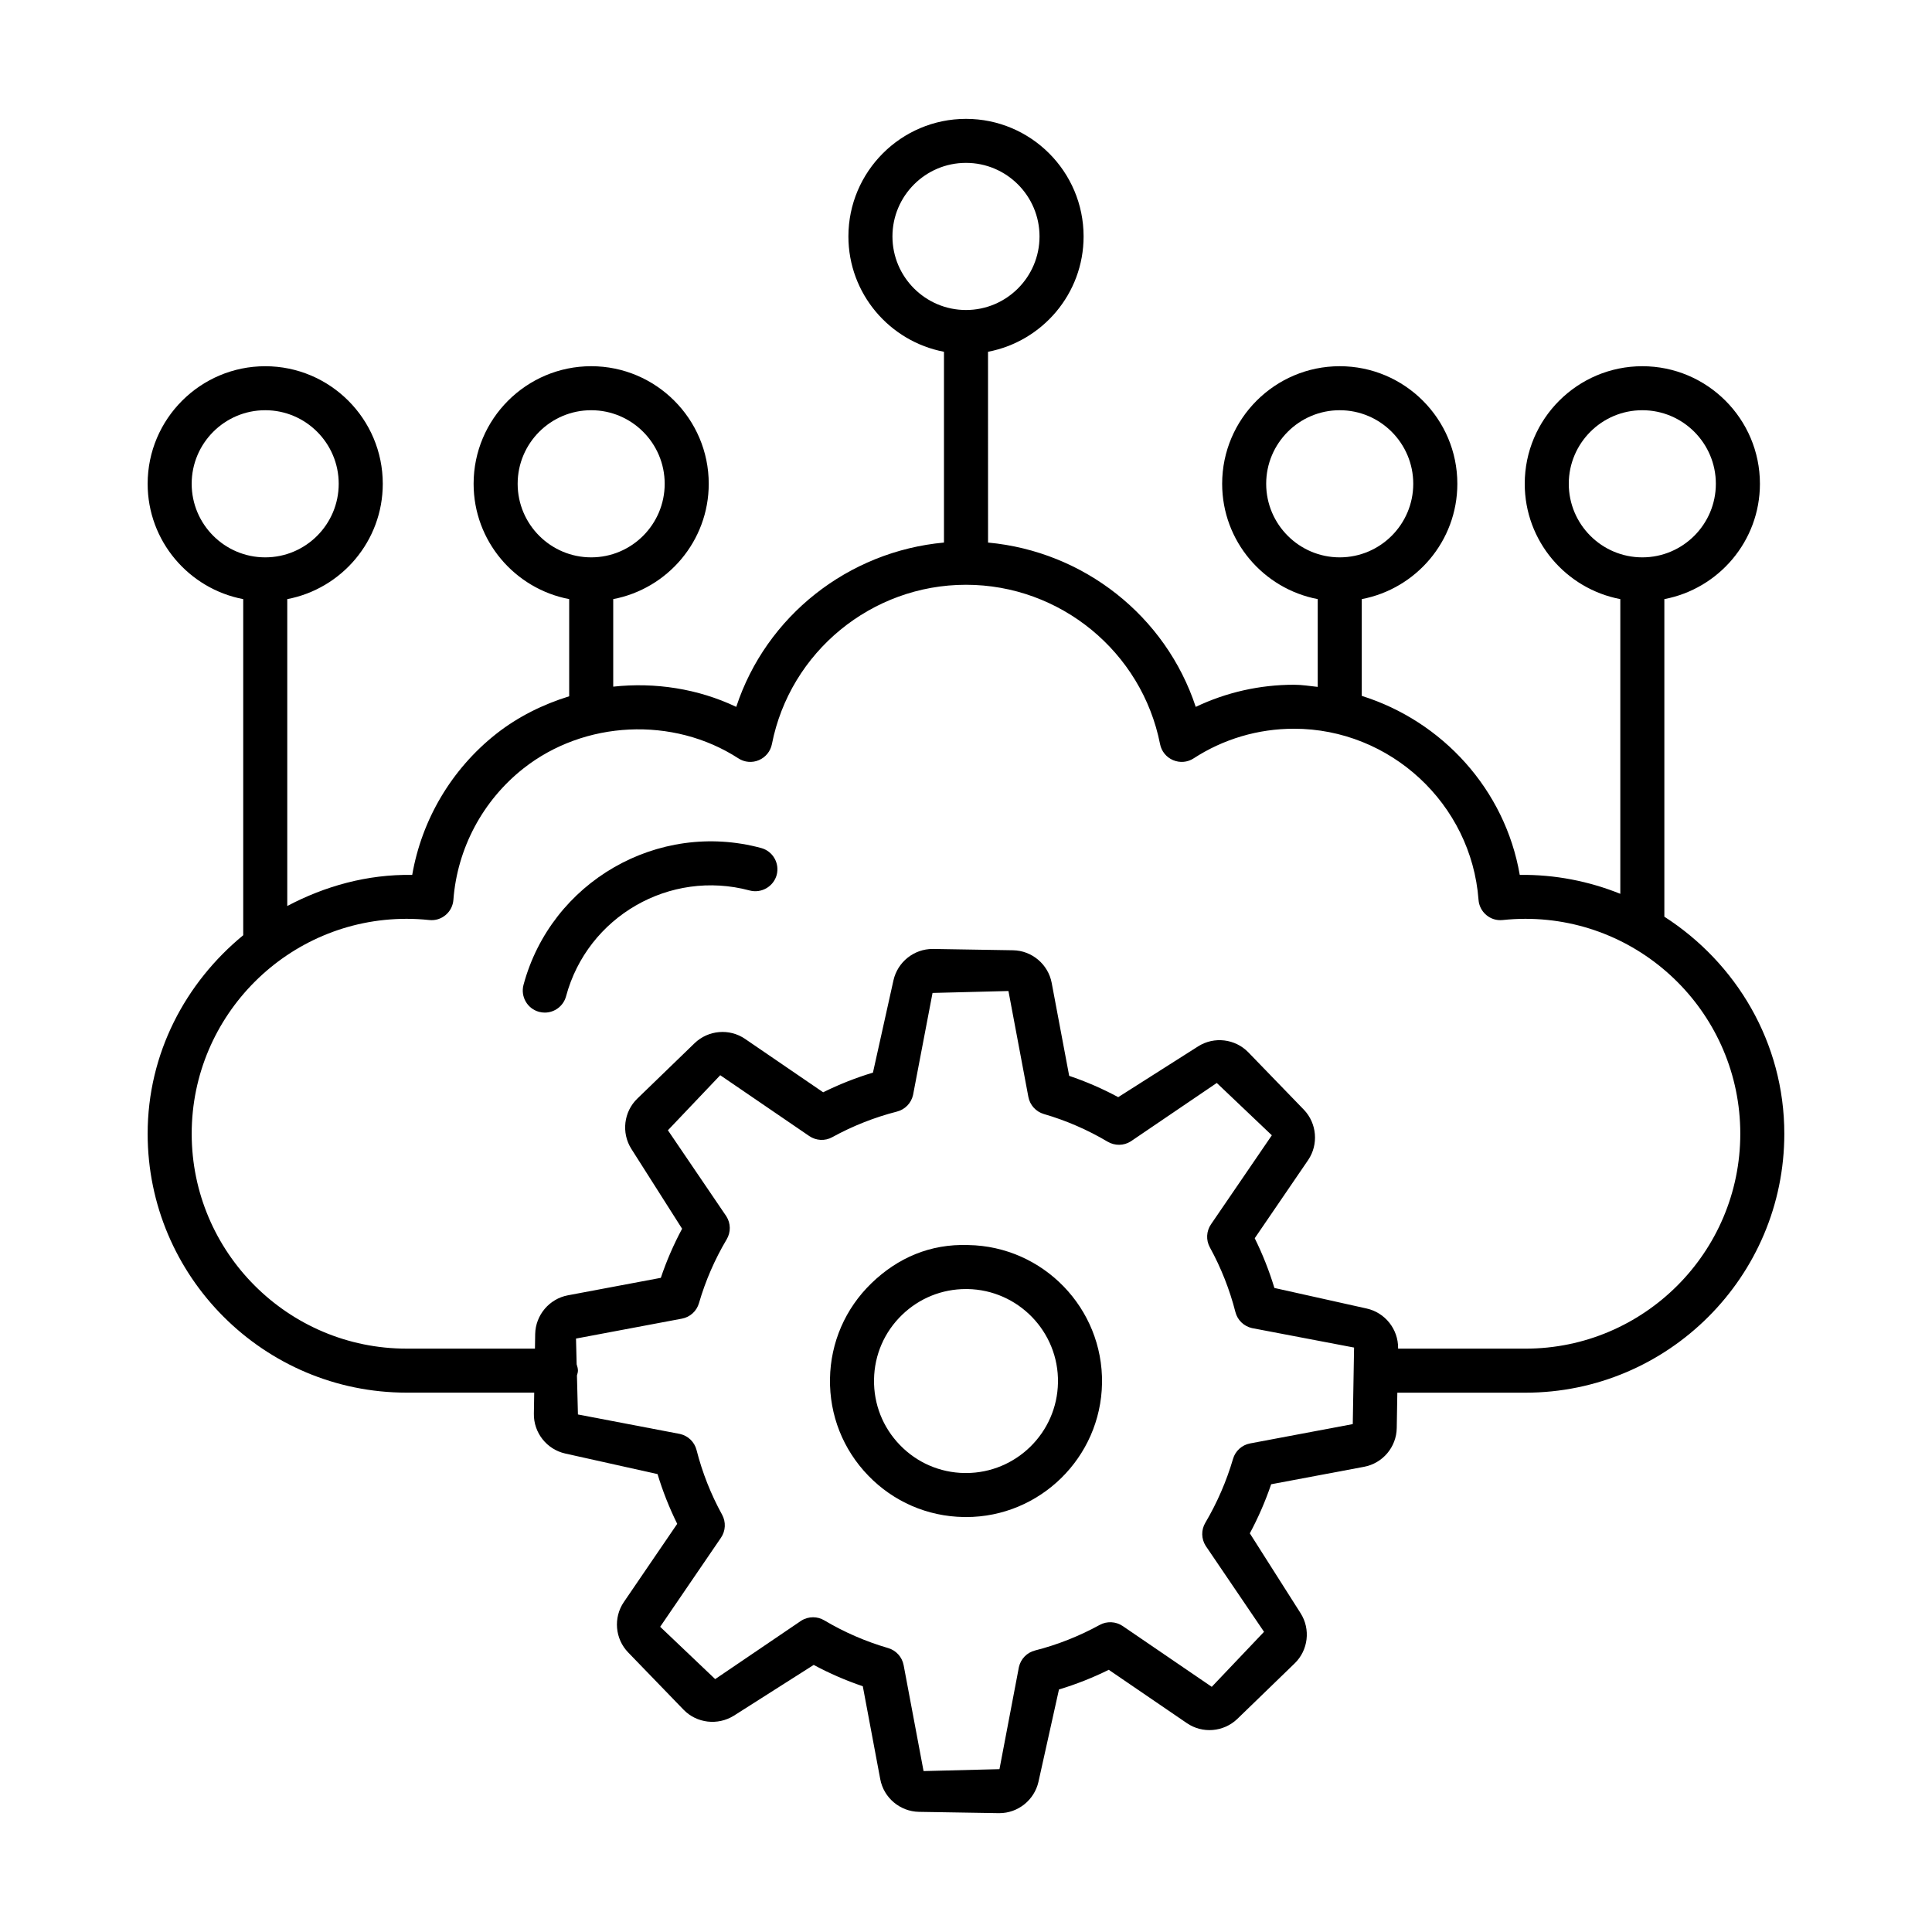 <?xml version="1.0" encoding="UTF-8"?>
<!-- Uploaded to: ICON Repo, www.svgrepo.com, Generator: ICON Repo Mixer Tools -->
<svg fill="#000000" width="800px" height="800px" version="1.1" viewBox="144 144 512 512" xmlns="http://www.w3.org/2000/svg">
 <g>
  <path d="m585.07 386.93v-84.156c14.398-2.742 25.328-15.383 25.328-30.566 0-17.184-13.98-31.156-31.164-31.156s-31.164 13.973-31.164 31.156c0 15.184 10.93 27.824 25.328 30.566v78.098c-8.262-3.324-17.27-5.137-26.648-5.016-3.898-22.625-20.508-40.727-41.867-47.438v-25.645c14.398-2.742 25.328-15.383 25.328-30.566 0-17.184-13.98-31.156-31.164-31.156s-31.164 13.973-31.164 31.156c0 15.184 10.93 27.824 25.328 30.566v23.262c-2.086-0.219-4.141-0.57-6.277-0.57-9.082 0-17.953 2.008-26.051 5.867-7.934-24.074-29.652-41.207-55.039-43.547l-0.008-50.562c14.398-2.742 25.328-15.383 25.328-30.566 0-17.184-13.98-31.156-31.164-31.156s-31.164 13.973-31.164 31.156c0 15.184 10.93 27.824 25.328 30.566v50.559c-25.398 2.34-47.129 19.473-55.051 43.547-10.156-4.832-21.531-6.562-32.602-5.359v-23.199c14.387-2.746 25.312-15.383 25.312-30.566 0-17.184-13.98-31.156-31.148-31.156-17.184 0-31.164 13.973-31.164 31.156 0 15.184 10.93 27.824 25.328 30.566v25.75c-6.945 2.152-13.57 5.406-19.375 9.992-11.789 9.316-19.688 22.691-22.223 37.344-11.98-0.188-23.168 2.992-33.113 8.242v-81.324c14.387-2.746 25.312-15.383 25.312-30.566 0-17.184-13.98-31.156-31.148-31.156-17.184 0-31.164 13.973-31.164 31.156 0 15.184 10.93 27.824 25.328 30.566v89.07c-15.293 12.57-25.328 31.316-25.328 52.605 0 37.832 30.777 68.613 68.617 68.613h33.828l-0.09 5.59c-0.086 5.019 3.402 9.445 8.301 10.543l24.473 5.453c1.367 4.527 3.117 8.941 5.211 13.184l-14.137 20.715c-2.832 4.144-2.348 9.766 1.137 13.359l14.691 15.191c3.473 3.582 9.039 4.242 13.324 1.574l21.156-13.453c4.172 2.242 8.527 4.137 13.012 5.652l4.625 24.621c0.91 4.926 5.227 8.57 10.25 8.664l21.156 0.348h0.156c4.926 0 9.266-3.461 10.363-8.301l5.438-24.48c4.527-1.359 8.941-3.106 13.195-5.211l20.699 14.137c4.113 2.824 9.723 2.379 13.367-1.117l15.176-14.699c3.629-3.488 4.285-9.098 1.594-13.316l-13.453-21.168c2.234-4.172 4.129-8.52 5.652-13.004l24.641-4.633c4.941-0.934 8.555-5.238 8.641-10.25l0.156-9.387h33.938c37.84 0 68.617-30.777 68.617-68.613 0.008-24.203-12.801-45.324-31.793-57.531zm-25.328-114.72c0-10.75 8.742-19.496 19.488-19.496 10.75 0 19.488 8.746 19.488 19.496s-8.742 19.496-19.488 19.496c-10.746 0-19.488-8.746-19.488-19.496zm-80.191 0c0-10.75 8.742-19.496 19.488-19.496 10.75 0 19.488 8.746 19.488 19.496s-8.742 19.496-19.488 19.496c-10.746 0-19.488-8.746-19.488-19.496zm-99.043-65.551c0-10.75 8.742-19.496 19.488-19.496 10.75 0 19.488 8.746 19.488 19.496 0.004 10.75-8.738 19.496-19.484 19.496-10.75 0-19.492-8.746-19.492-19.496zm-99.324 65.551c0-10.75 8.742-19.496 19.488-19.496 10.75 0 19.477 8.746 19.477 19.496s-8.727 19.496-19.477 19.496c-10.746 0-19.488-8.746-19.488-19.496zm-86.387 0c0-10.75 8.742-19.496 19.488-19.496 10.75 0 19.477 8.746 19.477 19.496s-8.727 19.496-19.477 19.496c-10.746 0-19.488-8.746-19.488-19.496zm307.7 249.19-27.219 5.125c-2.148 0.406-3.902 1.984-4.512 4.094-1.738 5.93-4.215 11.625-7.344 16.934-1.125 1.887-1.082 4.242 0.086 6.094l15.473 22.801-13.852 14.578-23.602-16.113c-1.809-1.223-4.184-1.344-6.094-0.293-5.422 2.977-11.191 5.262-17.152 6.777-2.137 0.543-3.773 2.242-4.258 4.383l-5.152 27.062-20.117 0.512-5.281-28.074c-0.414-2.164-1.992-3.906-4.102-4.527-5.922-1.723-11.617-4.191-16.926-7.344-0.91-0.547-1.949-0.82-2.977-0.82-1.082 0-2.18 0.305-3.133 0.91l-22.805 15.48-14.578-13.867 16.113-23.598c1.238-1.816 1.352-4.172 0.301-6.102-2.977-5.402-5.254-11.176-6.777-17.148-0.543-2.129-2.234-3.766-4.383-4.25l-27.047-5.168-0.262-10.316c0.102-0.43 0.262-0.84 0.262-1.301 0-0.594-0.172-1.133-0.34-1.672l-0.172-6.824 28.074-5.281c2.164-0.406 3.902-1.992 4.512-4.106 1.723-5.93 4.199-11.617 7.344-16.906 1.125-1.887 1.098-4.258-0.086-6.109l-15.488-22.801 13.867-14.59 23.59 16.121c1.809 1.238 4.184 1.367 6.094 0.301 5.438-2.988 11.219-5.266 17.152-6.785 2.137-0.543 3.773-2.242 4.258-4.383l5.168-27.055 20.117-0.512 5.281 28.074c0.414 2.164 1.992 3.906 4.113 4.527 5.894 1.707 11.59 4.184 16.914 7.344 1.906 1.109 4.258 1.082 6.109-0.098l22.793-15.48 14.59 13.867-16.129 23.598c-1.238 1.816-1.352 4.172-0.301 6.094 2.977 5.422 5.254 11.191 6.777 17.152 0.543 2.129 2.234 3.766 4.383 4.25l27.062 5.16zm45.754-19.996h-33.742l0.004-0.121c0.059-5.004-3.445-9.426-8.312-10.508l-24.473-5.453c-1.367-4.519-3.117-8.934-5.211-13.176l14.164-20.734c2.789-4.129 2.32-9.73-1.152-13.34l-14.707-15.195c-3.473-3.586-9.07-4.277-13.312-1.574l-21.168 13.453c-4.172-2.242-8.527-4.137-12.996-5.644l-4.641-24.656c-0.941-4.918-5.254-8.551-10.25-8.625l-21.113-0.348h-0.199c-4.941 0-9.266 3.453-10.363 8.301l-5.438 24.473c-4.527 1.359-8.941 3.106-13.195 5.211l-20.699-14.152c-4.144-2.832-9.75-2.344-13.367 1.137l-15.176 14.684c-3.602 3.473-4.285 9.07-1.594 13.324l13.453 21.168c-2.234 4.172-4.129 8.52-5.637 13.012l-24.641 4.633c-4.91 0.926-8.555 5.231-8.656 10.258l-0.062 3.871h-34.02c-31.406 0-56.945-25.547-56.945-56.953s25.539-56.953 56.945-56.953c2.035 0 4.016 0.113 5.992 0.32 1.68 0.172 3.144-0.32 4.356-1.324 1.211-1.012 1.949-2.469 2.062-4.043 1.023-13.609 7.773-26.285 18.535-34.785 16.145-12.754 39.691-13.887 56.988-2.691 1.621 1.062 3.672 1.238 5.438 0.469 1.777-0.754 3.074-2.344 3.445-4.242 4.812-24.473 26.449-42.23 51.434-42.23 24.969 0 46.609 17.766 51.434 42.238 0.371 1.895 1.664 3.481 3.445 4.234 1.824 0.77 3.816 0.59 5.453-0.469 7.914-5.141 17.113-7.852 26.594-7.852 25.512 0 46.992 19.91 48.902 45.328 0.113 1.574 0.855 3.031 2.062 4.043 1.211 1.004 2.676 1.496 4.356 1.324 1.98-0.207 3.973-0.32 6.008-0.32 31.406 0 56.945 25.547 56.945 56.953 0 31.41-25.539 56.957-56.945 56.957z"/>
  <path d="m345.7 368.73c-27.32-7.359-55.605 8.918-62.965 36.273-0.824 3.109 1.012 6.312 4.129 7.148 0.496 0.137 1.012 0.199 1.508 0.199 2.578 0 4.926-1.715 5.637-4.312 5.68-21.156 27.477-33.734 48.672-28.047 3.074 0.812 6.293-1.016 7.148-4.113 0.824-3.109-1.012-6.312-4.129-7.148z"/>
  <path d="m400.6 473.95c-10.164-0.355-18.75 3.438-25.668 10.129-6.918 6.699-10.82 15.688-10.977 25.305-0.156 9.629 3.445 18.742 10.137 25.66 6.691 6.926 15.688 10.828 25.312 10.984 0.199 0.008 0.414 0.008 0.613 0.008 19.59 0 35.691-15.781 36.031-35.449v-0.008c0.312-19.867-15.59-36.301-35.449-36.629zm-0.586 60.418h-0.414c-6.519-0.105-12.598-2.746-17.125-7.43s-6.961-10.84-6.848-17.359c0.098-6.508 2.734-12.586 7.418-17.113 4.586-4.434 10.578-6.856 16.941-6.856h0.414c13.438 0.227 24.203 11.34 23.973 24.777-0.215 13.309-11.117 23.98-24.359 23.98z"/>
 </g>
</svg>